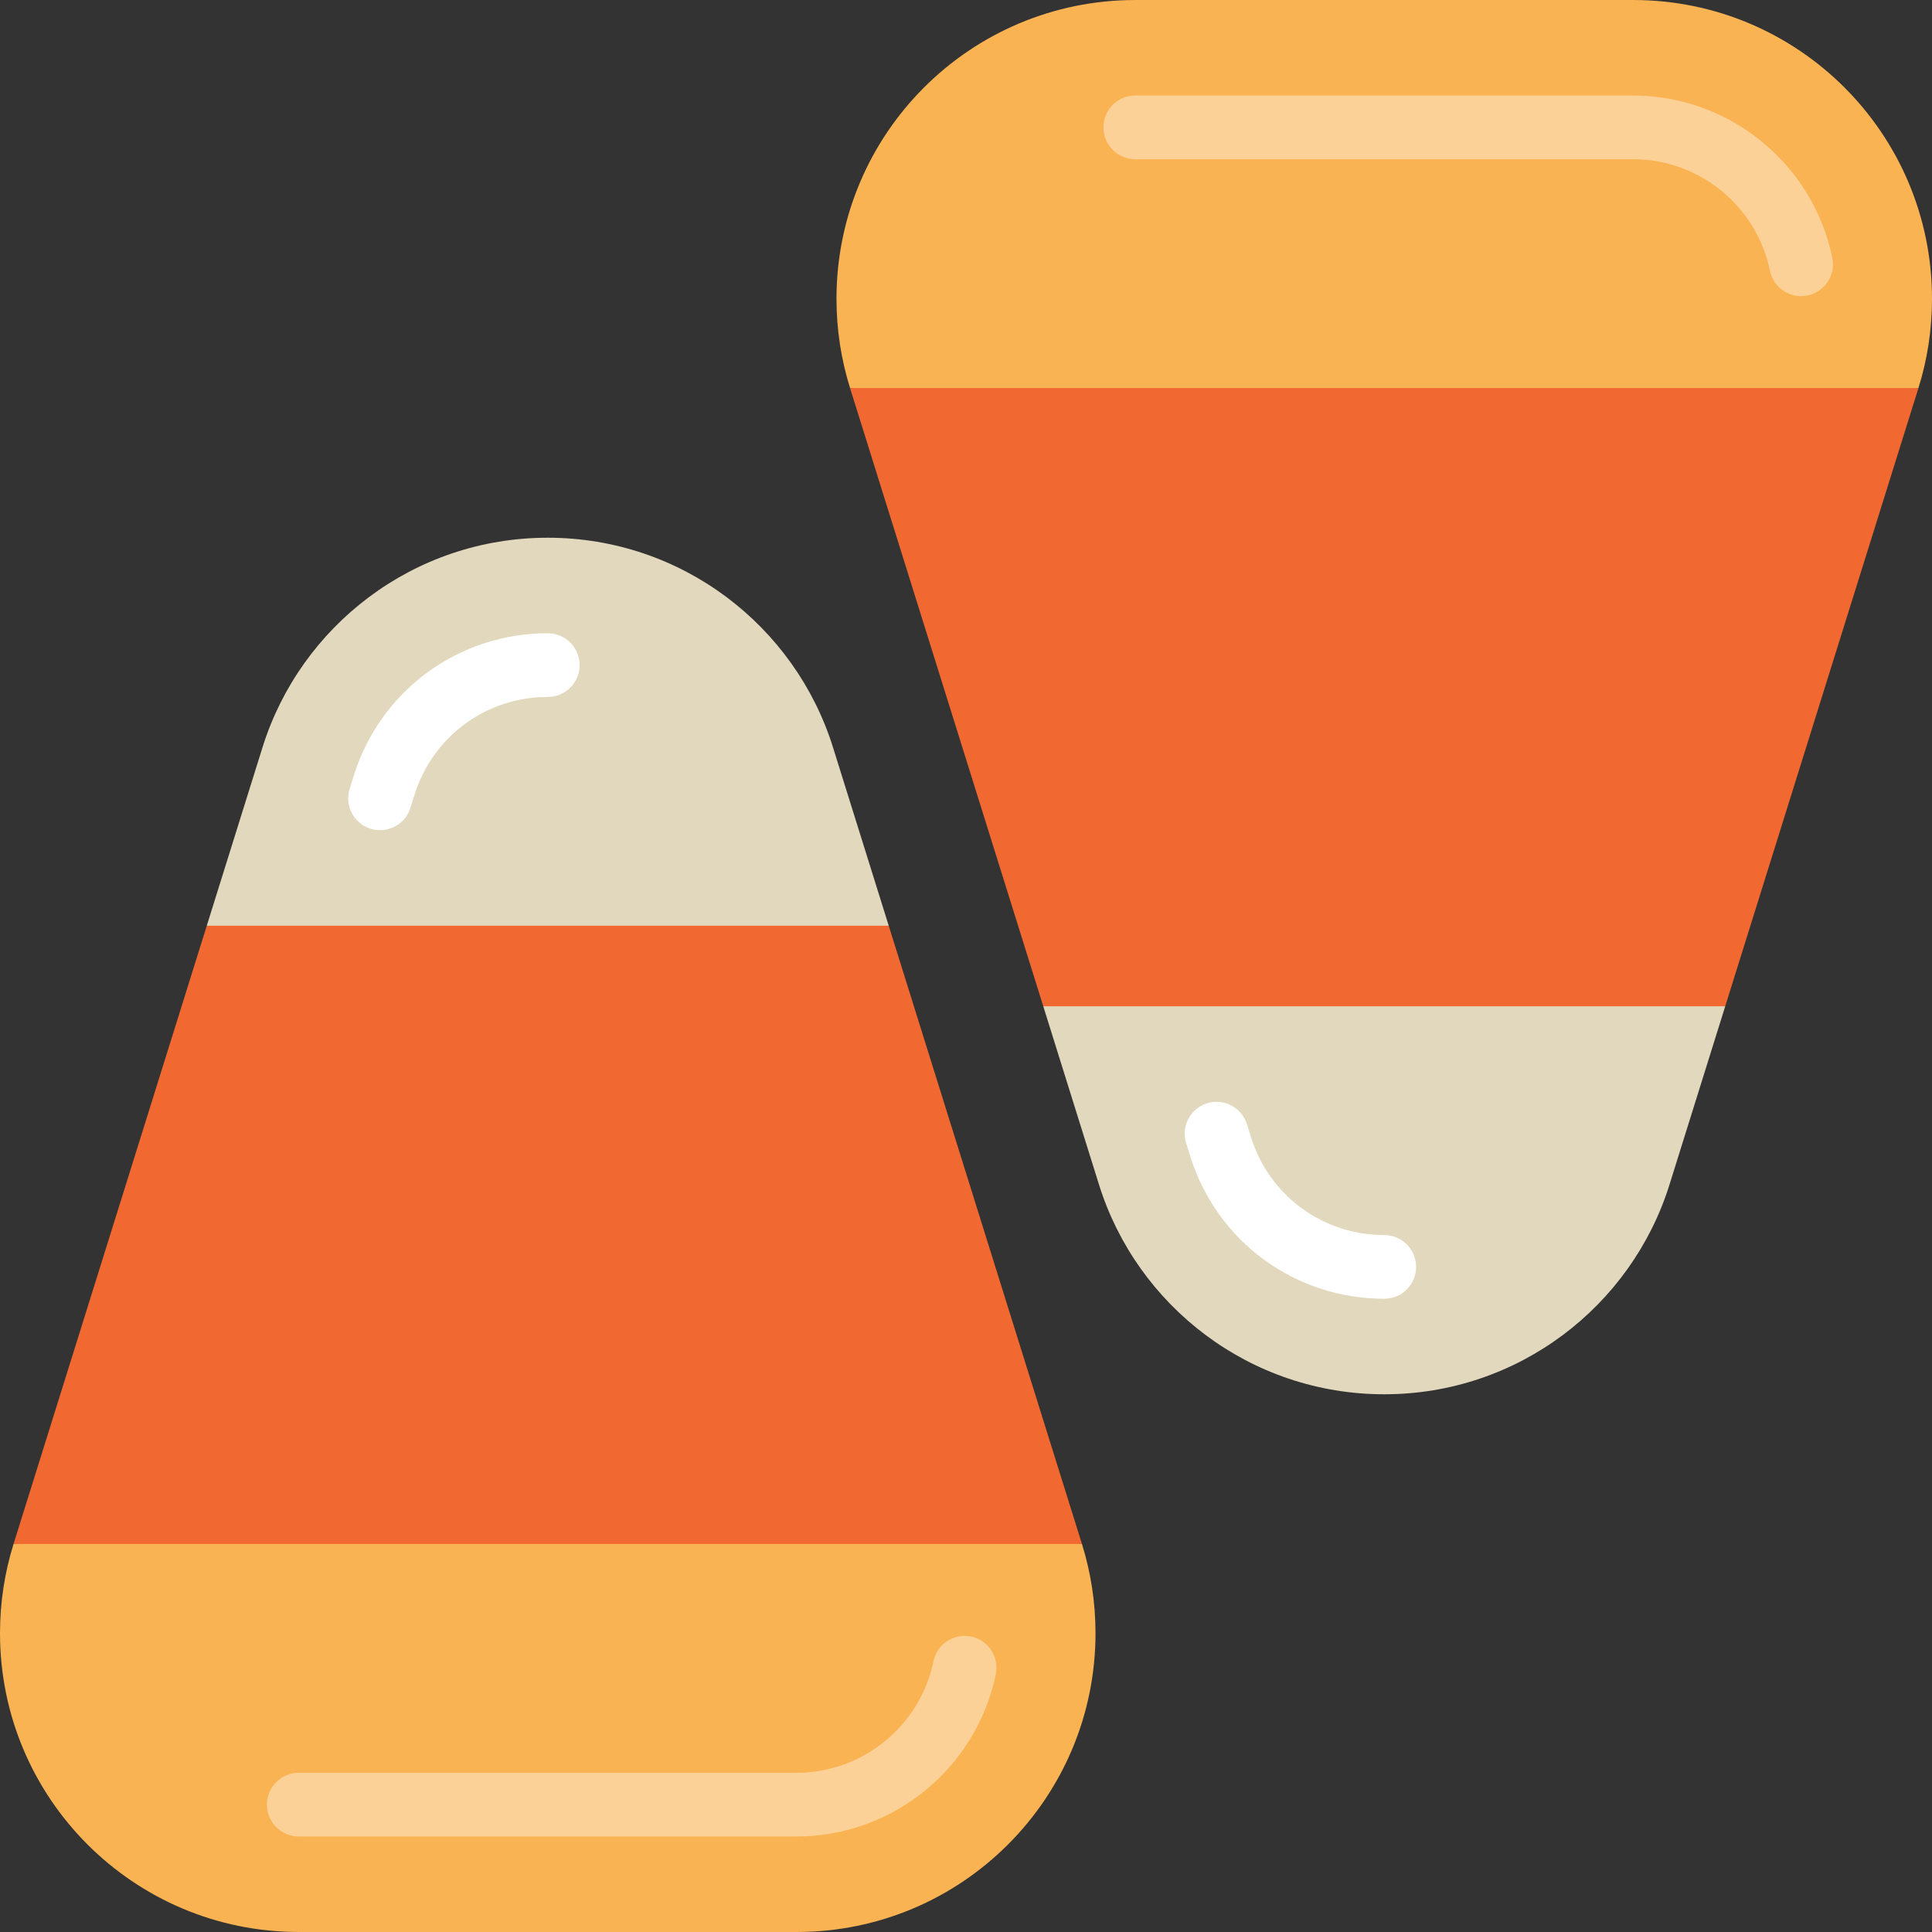 <?xml version="1.0" encoding="iso-8859-1"?>
<!-- Uploaded to: SVG Repo, www.svgrepo.com, Generator: SVG Repo Mixer Tools -->
<svg height="800px" width="800px" version="1.1" id="Layer_1" xmlns="http://www.w3.org/2000/svg" xmlns:xlink="http://www.w3.org/1999/xlink" 
	 viewBox="0 0 512 512" xml:space="preserve">
<rect x="0" y="0" width="512" height="512" fill="#333333" stroke="none"/>
<path style="fill:#FAB352;" d="M290.321,432.823c0-8.237-1.26-16.181-3.59-23.653L145.16,375.412L3.59,409.17
	C1.26,416.642,0,424.586,0,432.823c0,43.728,35.446,79.174,79.174,79.174h131.972C254.875,511.998,290.321,476.552,290.321,432.823z
	"/>
<polygon style="fill:#F16831;" points="286.731,409.17 235.52,245.319 145.16,211.561 54.801,245.319 3.59,409.17 "/>
<path style="fill:#E2D8BD;" d="M235.52,245.319l-14.775-47.284c-10.06-32.183-40.094-55.532-75.585-55.532
	s-65.525,23.349-75.585,55.532l-14.775,47.284H235.52z"/>
<path style="fill:#FFFFFF;" d="M100.717,220.006c-0.834,0-1.682-0.124-2.519-0.387c-4.449-1.39-6.928-6.124-5.537-10.573
	l1.083-3.462c7.058-22.589,27.722-37.766,51.418-37.766c4.662,0,8.44,3.778,8.44,8.44s-3.778,8.44-8.44,8.44
	c-16.275,0-30.463,10.418-35.309,25.922l-1.083,3.462C107.64,217.692,104.31,220.006,100.717,220.006z"/>
<path style="fill:#FCD197;" d="M211.143,486.684H79.178c-4.662,0-8.44-3.778-8.44-8.44s3.778-8.44,8.44-8.44h131.964
	c17.481,0,32.716-12.421,36.228-29.535c0.936-4.565,5.401-7.503,9.963-6.57c4.566,0.936,7.508,5.398,6.57,9.963
	C258.791,468.59,236.601,486.684,211.143,486.684z"/>
<path style="fill:#FAB352;" d="M512,79.177c0,8.237-1.26,16.181-3.59,23.653L366.84,136.588L225.269,102.83
	c-2.329-7.472-3.59-15.416-3.59-23.653c0-43.728,35.446-79.174,79.174-79.174h131.972C476.554,0.002,512,35.448,512,79.177z"/>
<polygon style="fill:#F16831;" points="508.41,102.83 457.199,266.681 366.84,300.439 276.48,266.681 225.269,102.83 "/>
<path style="fill:#E2D8BD;" d="M457.199,266.681l-14.775,47.284c-10.06,32.183-40.094,55.532-75.585,55.532
	s-65.525-23.349-75.585-55.532l-14.775-47.284H457.199L457.199,266.681z"/>
<path style="fill:#FFFFFF;" d="M366.84,344.182c-23.697,0-44.361-15.177-51.418-37.766l-1.083-3.462
	c-1.391-4.448,1.088-9.182,5.537-10.573c4.445-1.393,9.182,1.089,10.573,5.537l1.083,3.462
	c4.845,15.504,19.034,25.922,35.309,25.922c4.662,0,8.44,3.778,8.44,8.44S371.502,344.182,366.84,344.182z"/>
<path style="fill:#FCD197;" d="M477.309,78.476c-3.924,0-7.439-2.751-8.258-6.745c-3.512-17.114-18.748-29.535-36.228-29.535
	H300.857c-4.662,0-8.44-3.778-8.44-8.44s3.778-8.44,8.44-8.44h131.964c25.458,0,47.649,18.093,52.763,43.02
	c0.937,4.566-2.004,9.027-6.57,9.963C478.442,78.418,477.872,78.476,477.309,78.476z"/>
</svg>